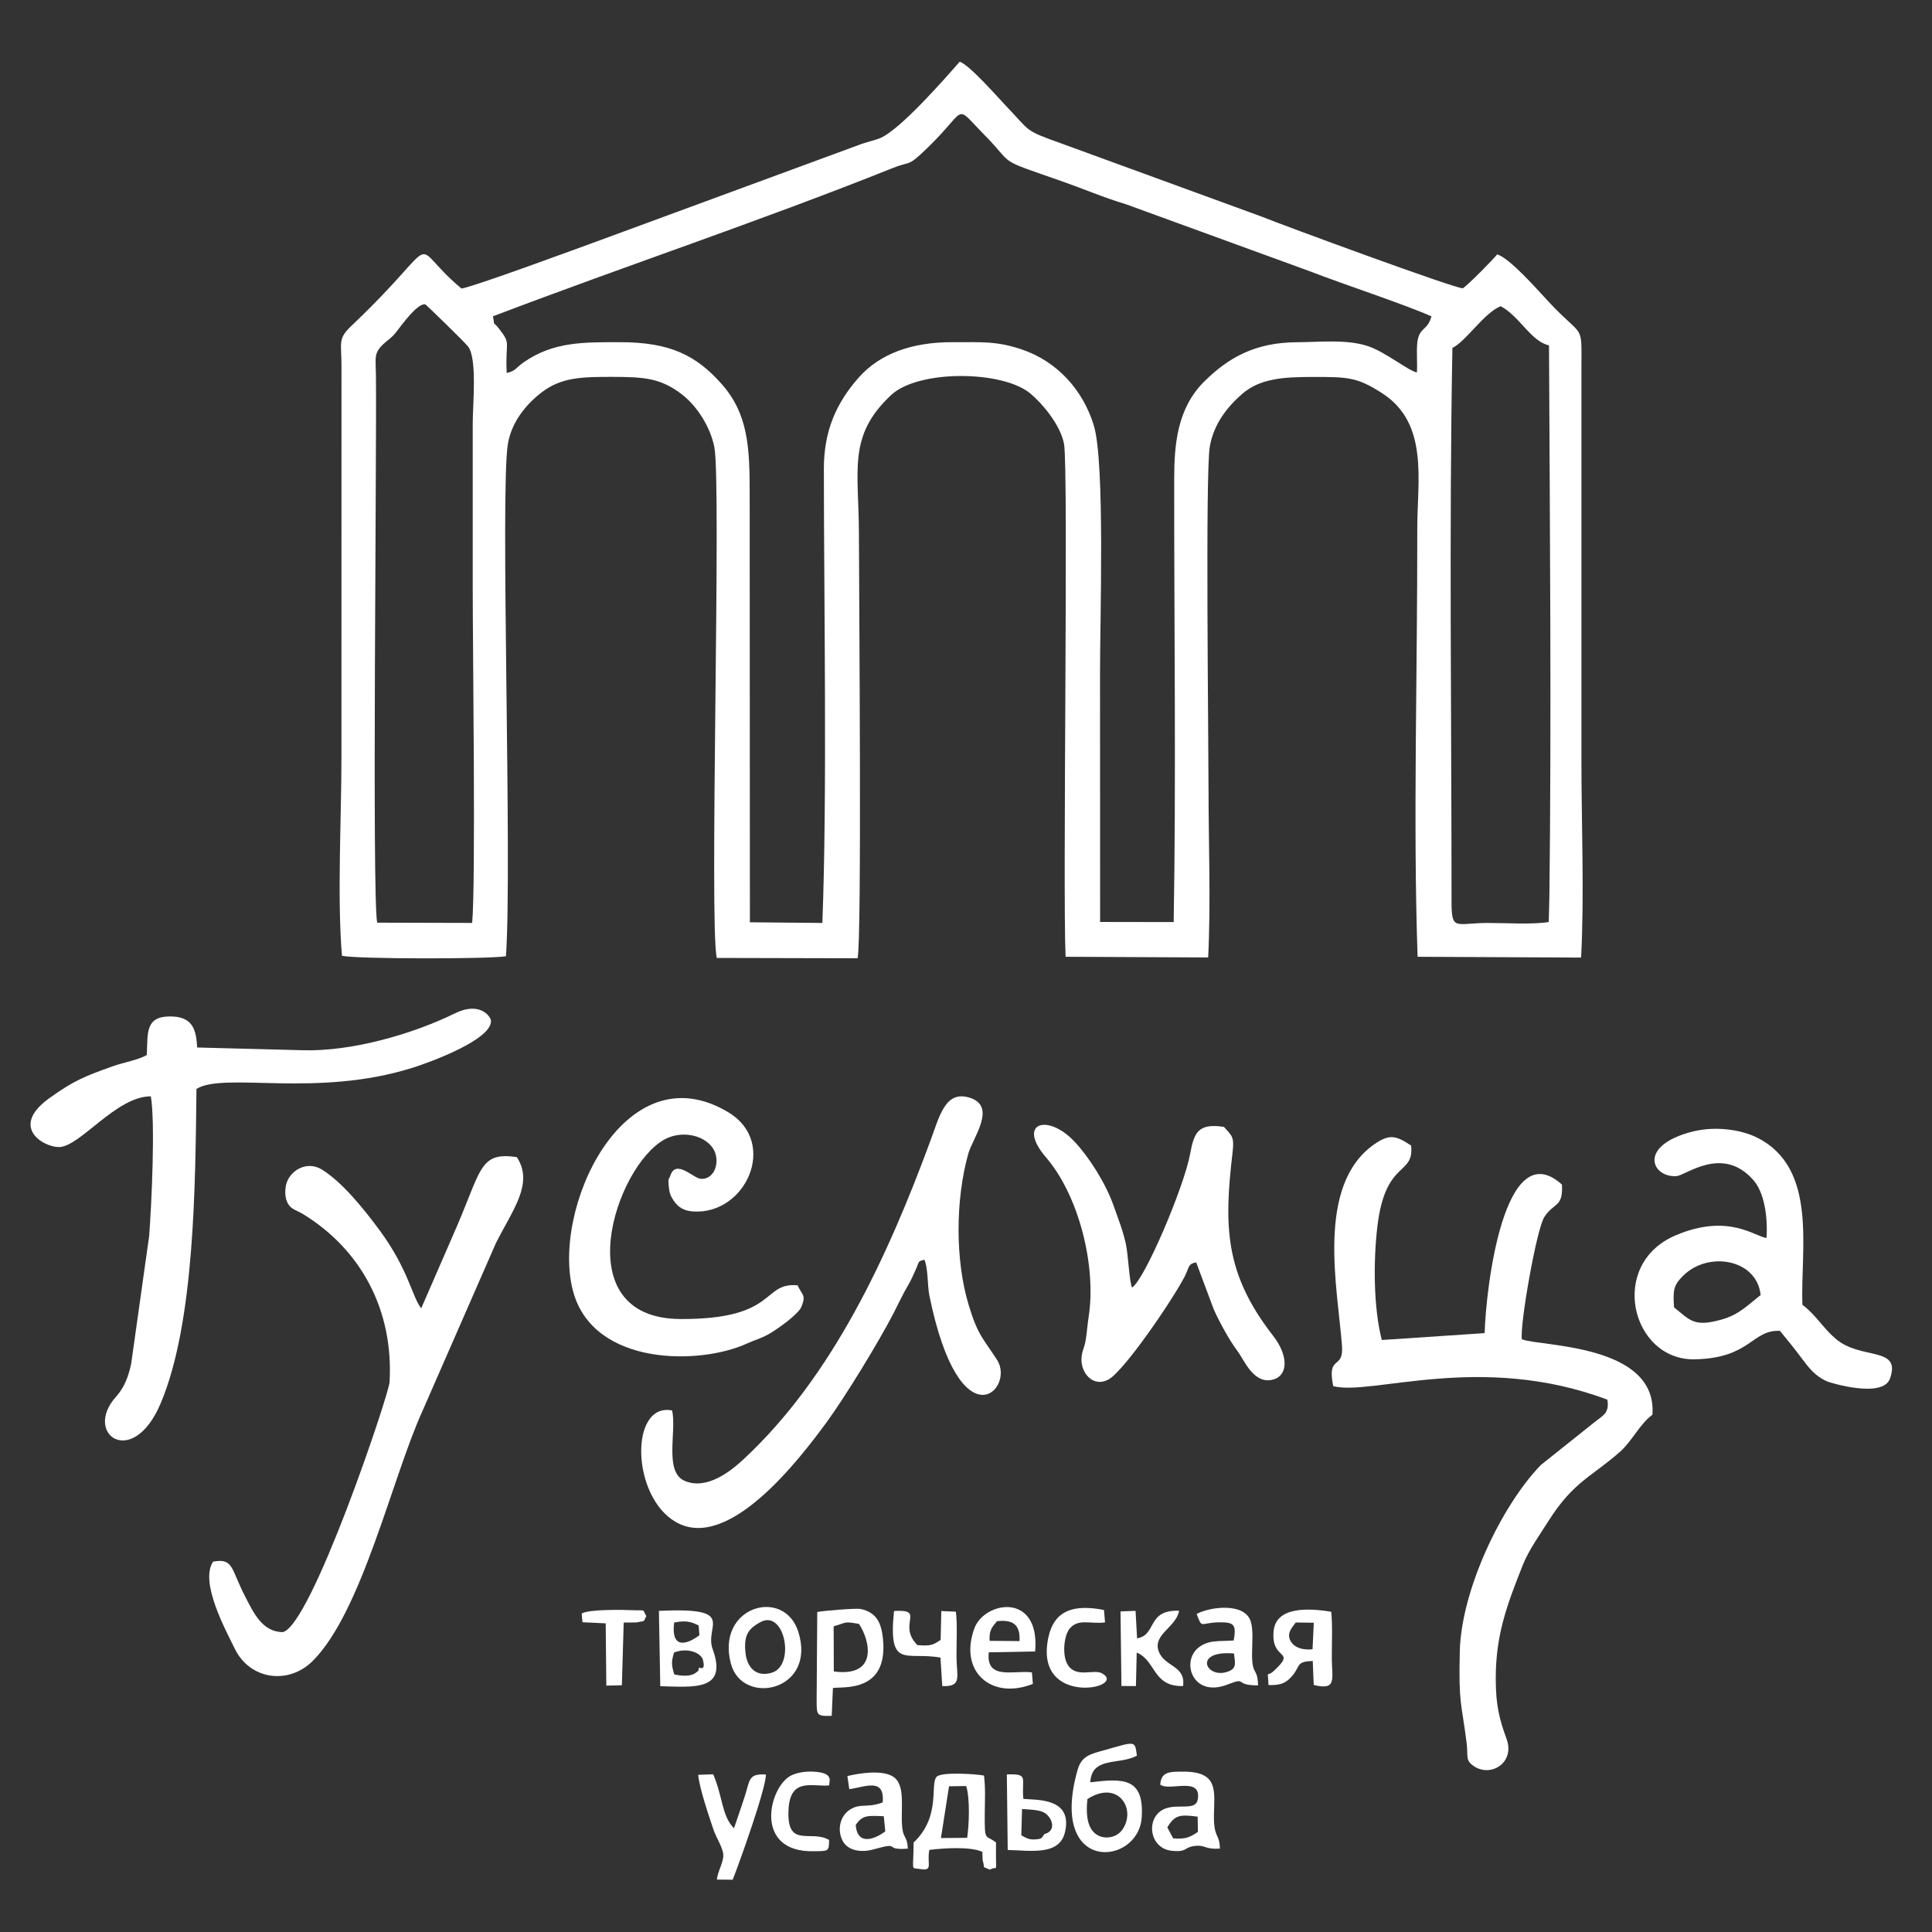 <?xml version="1.0" encoding="UTF-8"?> <!-- Creator: CorelDRAW 2021.5 --> <svg xmlns="http://www.w3.org/2000/svg" xmlns:xlink="http://www.w3.org/1999/xlink" xmlns:xodm="http://www.corel.com/coreldraw/odm/2003" xml:space="preserve" width="33mm" height="33mm" style="shape-rendering:geometricPrecision; text-rendering:geometricPrecision; image-rendering:optimizeQuality; fill-rule:evenodd; clip-rule:evenodd" viewBox="0 0 3300 3300"><rect x="0" y="0" width="3300" height="3300" fill="#333333" stroke="none"/> <defs> <style type="text/css"> <![CDATA[ .fil0 {fill:white} ]]> </style> </defs> <g id="Слой_x0020_1">  <g id="_105553237307040"> <path class="fil0" d="M644.2 1575.98c-8.91,-47.54 -0.58,-801.19 -2.09,-934.5 -0.35,-31.21 -4.23,-38.35 13.94,-54.91 7.02,-6.39 12.87,-9.42 19.98,-18.49 8.91,-11.39 36.93,-50.84 50.38,-48.2 1.17,0.23 65.61,62.75 72.89,71.75 16.15,19.99 8.15,98.99 8.14,131.55 0,94.55 0,189.1 0,283.66 0,103.11 5.33,500.81 -0.96,569.58l-162.28 -0.44zm1836.63 -981.73c23.25,-11.09 53.92,-59.75 82.39,-71.27 32.51,17.21 51.51,60.03 82.59,66.96 1.46,308.85 4.3,636.59 0.65,941.23l-1.06 43.63c-25.22,4.63 -75.63,1.64 -103.67,1.67 -55.85,0.05 -62.41,14.61 -62.39,-36.71 0.06,-304.17 -4.25,-639.09 1.49,-945.51zm-1638.81 -53.97c228.09,-86.88 455.33,-162.25 682.43,-253.1 28.45,-11.38 26.28,-3.67 47.11,-22.71 85.96,-78.59 53.53,-91.22 109.52,-34.47 54.53,55.28 16.45,38.87 134.24,80.18 35.96,12.61 69.27,27.06 107.87,38.67l315.25 114.89c53.5,20.94 163.52,57.1 206.57,76.64 -6.64,24.49 -19.54,18.12 -23.63,41.24 -2.51,14.19 0.01,38.19 -1.24,54.62 -15.06,-3.41 -53.22,-34.36 -81.84,-44.43 -36.77,-12.93 -83.75,-7.38 -123.2,-7.26 -71.36,0.39 -116.89,26.41 -157.74,66.69 -46.7,46.07 -51.67,107.88 -51.73,166.49 -0.27,247.69 3.36,512.01 -0.88,757.23l-125.68 -0.19 -0.13 -426.11c-0.24,-86 8.84,-358.21 -10.63,-422.02 -18.49,-60.63 -62.94,-110.01 -124.38,-130.22 -42.53,-13.98 -65.66,-11.82 -113.33,-11.93l-4.29 -0.01c-69.15,-0.15 -123.85,19.91 -159.74,60.65 -38.02,43.15 -59.34,90.58 -59.34,155.41 0.02,224.3 5.9,558.01 -2.59,775.93l-123.76 -1.14 -0.37 -727.51c0.19,-84.8 -2.37,-141.48 -49.41,-193.64 -41.73,-46.29 -85.36,-69.76 -172.1,-69.69 -61.39,0.03 -113.32,-1.23 -164.5,34.35 -13.35,9.28 -13.4,14.75 -29.01,18.24 -2.69,-56.06 8.34,-48.28 -13.52,-76.14 -11.79,-15.02 -6.04,-0.29 -9.95,-20.66zm-53.78 -47.45c-97.93,-81.74 -22.9,-92.92 -188.15,63.87 -23.38,22.19 -16.88,28.11 -16.82,67.62l-0.06 670.47c0,103.37 -7.48,238.08 0.89,337.63 21.67,5.9 254.82,5.86 280.13,0.84 10.87,-157.54 -10.12,-794.03 3.28,-874.96 6.23,-37.61 31.25,-67.72 57.11,-87.7 34.01,-26.28 68.76,-26.92 121.48,-26.87 54.53,0.04 82.64,2.19 118.46,29.77 26.88,20.71 48.69,56.17 55.55,89.89 12.41,60.99 -8.97,818.06 4.25,872.83l240.51 0.56c7.31,-33.1 2.44,-619.29 2.25,-724.5 -0.2,-109.62 -19.72,-167.57 54.96,-237.51 46.47,-43.52 189.35,-42.24 237.31,-3.09 19.27,15.73 52.04,53.42 58.09,86.81 7.77,42.81 -2.52,766.48 2.64,875.72l243.51 1.19c4.71,-93.51 0.62,-196.06 0.62,-289.04 -0.01,-86.09 -5.52,-538.8 2.16,-583.44 6.84,-39.68 30.92,-68.86 55.26,-90.05 30.19,-26.29 70.26,-28.99 119.22,-29.01 61.08,-0.03 76.63,-0.14 119.98,27.78 80.31,51.71 59.78,150.08 59.94,232.05 0.48,236.35 -7.39,502.52 0.57,730.54l279.27 1.35c5.63,-107.99 0.51,-228.43 0.55,-336.5l0.01 -670.45c0.13,-79.07 4.11,-48.9 -55.46,-112.64 -20.25,-21.67 -66.2,-74.43 -88.41,-81.57 -3.83,5.55 -49.17,51.89 -58.58,57.93 -8.68,2.38 -312.51,-109.47 -343.09,-122.14l-343.18 -125.33c-64.36,-22.89 -52.29,-20.44 -92.5,-62.25 -15.37,-15.98 -63.84,-71.87 -80.79,-77.22 -23.28,26.58 -102.93,118.16 -137.26,131.08 -8.73,3.29 -21,6.12 -30.35,9.4l-452 166.38c-34.99,12.72 -210.88,77.72 -231.35,80.56z"></path> <path class="fil0" d="M2360.24 2288.79c-13.86,-53.11 -14.9,-131.87 -7.57,-193.89 13.6,-115.09 63.36,-85.77 57.58,-138.25 -25.57,-16.82 -36.77,-20.56 -63.4,-1.78 -100.15,70.64 -61.84,246.44 -54.63,343.94 3.14,42.43 -26.26,13.58 -14.96,68.83 65.06,17.02 251.83,-58.28 468.21,23.08 3.81,22.27 -6.77,26.67 -20.36,37.23l-93.28 74.42c-68,70.35 -135.86,214.23 -138.39,318.1 -2.22,91.07 2.91,87.25 11.58,155.75 3.22,25.38 -3.55,31.01 15.35,42.29 29.11,16.31 67.17,-9.34 53.01,-48.16 -12.59,-34.52 -18.45,-58.13 -18.53,-102.57 -0.15,-76.96 20.17,-128.77 46.35,-194.95 10.11,-25.54 30.51,-53.87 43.98,-75.26 42.32,-67.18 75.46,-76.34 122.6,-118.49 20.12,-18 33.42,-47.3 54.71,-62.57 8.87,-121.5 -192.19,-116.34 -223.03,-128.93 -3.72,-24.14 25.13,-188.95 38.47,-208.99 17.23,-25.86 31.9,-15.69 30.03,-55.19 -99.27,-89.81 -130.21,180 -132.06,253.67l-175.66 11.72z"></path> <path class="fil0" d="M363.98 2667.38c-23.16,34.89 20.64,115.31 37.41,149.4 25.59,52.04 91.03,61.7 132.63,20.34 84.29,-83.82 135.75,-313.2 187.71,-427.33l125.43 -286.7c29.07,-57.65 64.9,-101.7 35.63,-146.65 -61.67,-9.11 -60.24,18.71 -100.03,112.76 -6.09,14.38 -11.06,24.89 -16.85,38.87l-46.44 106.62c-15.85,-19.94 -21.47,-66.1 -71.33,-133.65 -27.71,-37.55 -64.2,-82.36 -98.45,-103.45 -26.8,-16.5 -57.41,3.41 -61.54,28.55 -2.77,16.89 0.98,31 11.53,38.11 4.44,2.99 11.51,5.6 17.15,9.03 100.09,60.86 155.67,165 148.58,287.61 -1.23,21.34 -133.81,416.03 -182.32,426.85 -34.99,0.02 -50.18,-33.57 -63.44,-59.01 -26.02,-49.89 -20.35,-67.7 -55.67,-61.35z"></path> <path class="fil0" d="M517.47 1793.9l-180.76 -4.71c-1.48,-31.99 -8.5,-53.35 -47,-53.04 -42.18,0.35 -37.12,29.15 -38.96,65.78 -13.19,8.21 -40.84,13.14 -57.76,19.19 -47.13,16.84 -66.51,24.25 -108.88,54.75 -68.22,49.12 -9.98,83.51 16.45,83.41 36.16,-0.14 97.4,-86.67 157.09,-86.69 7.64,44.73 1.45,181.68 -2.87,238.58l-30.77 218.55c-4.63,21.85 -12.08,40.8 -25.63,55.79 -57.24,63.28 27.88,125.31 75.96,11.73 58.51,-138.22 59.24,-374.23 61.24,-537.29 47.8,-29.54 205,16.08 370.76,-36.63 27.69,-8.81 134.39,-47.52 132.29,-80.03 -0.43,-6.6 -18.63,-33.5 -61.42,-12.48 -71.53,35.13 -175.4,65.45 -259.74,63.09z"></path> <path class="fil0" d="M1579.03 2151.69c6.58,15.95 4.74,43.37 8.56,61.96 52.43,255.51 147.4,158.43 115.38,109 -23.83,-36.78 -32.85,-41.97 -48.42,-93.6 -23.18,-76.87 -22.56,-179.83 -0.73,-258.14 7.69,-27.59 50.28,-81.78 1.59,-96.2 -40.78,-12.08 -50.43,31.11 -66.37,74.32 -71.87,194.85 -166.66,402.55 -319.92,544.37 -20.36,18.84 -61.49,52.28 -99.51,36.11 -35.7,-15.19 -13.56,-84.3 -21.55,-120.31 -72.54,-14.33 -70.34,146.49 6.36,190.57 90.06,51.76 211.7,-108.13 257.26,-170.12 31.1,-42.32 89.56,-137.96 114.48,-186.37 8.24,-15.98 15.5,-31.98 25.04,-48.15 5.48,-9.29 7.81,-15.38 12.78,-26.15 6.7,-14.54 2.95,-14.39 15.05,-17.29z"></path> <path class="fil0" d="M2859.34 2233.01c-1.93,-29.83 -0.82,-37.82 15.98,-54.34 42.77,-42.07 125.57,-28.26 131.98,33.4 -21.95,17.08 -36.49,33.27 -66.35,41.73 -47.28,13.4 -53.78,1.66 -81.61,-20.79zm158.01 -118.55c-18.93,-1.46 -64.21,-42.98 -155.02,-4.51 -116.58,49.39 -75.88,213.58 31.8,211.85 96.11,-1.55 98.09,-50.98 146.15,-48.57 13.12,16.06 23.5,28.48 36.81,46.35 12.27,16.49 23.21,31.14 44.58,40.33 3.47,1.5 94.25,29.64 106.59,-5.28 19.71,-55.78 -49.39,-30.92 -92.62,-67.77 -22.67,-19.32 -33.55,-40.6 -57.02,-58.22 -3.48,-94.67 27.03,-232.86 -77.09,-285.38 -27.9,-14.08 -72.15,-20.13 -110.38,-10.48 -94.82,23.93 -69.73,79.25 -27.4,76.06 16.15,-1.21 78.18,-53.02 130.87,6.51 19.07,21.55 25,62.94 22.73,99.11z"></path> <path class="fil0" d="M2043.19 2156.26l29.85 79.85c9.44,21.47 26.93,53.36 40.55,71.43 11.95,15.87 27.85,58.34 61.58,48.68 24.7,-7.08 26.26,-40.15 -0.88,-75 -82.23,-105.59 -83.9,-186.23 -69.03,-312.2 3.21,-27.21 -0.6,-28.69 -14.79,-44.26 -44.57,-6.72 -51.01,10.25 -57.75,46.74 -10.2,55.31 -77.21,213.9 -99.1,227.75 -4.68,-10.13 -6.57,-56.31 -10.58,-74.6 -5.13,-23.44 -12.71,-41.74 -20.85,-64.99 -13.69,-39.1 -42.69,-84.12 -67.05,-109.91 -46.23,-48.96 -98.86,-31.54 -48.43,27.19 56.7,66.03 86.14,186.64 72.81,272.14 -1.89,12.11 -2.7,24.04 -4.81,38.35 -2.31,15.65 -7.19,19.68 -7.48,34.65 -0.45,23 19.55,48.18 45.88,34.34 25.99,-13.66 107.16,-132.05 129.87,-174.95 8.74,-16.51 5.52,-22.9 20.21,-25.21z"></path> <path class="fil0" d="M1362.29 2195.44c-61.59,-5.58 -33.05,58.47 -200.3,57.54 -196.91,-1.1 -110.84,-260.86 -26.83,-306.77 34.59,-18.9 81.68,-3.5 87.85,28.19 4.16,21.39 -7.95,40.72 -26.17,39.11 -13.18,-1.16 -43.12,-35.32 -52.27,-4.11 -1.27,4.32 -4.27,0.7 -1.94,20.19 1.03,8.66 2.57,12.81 7.55,20.41 7.56,11.57 16.96,18.04 33.28,19.22 90.24,6.54 146.41,-117.32 61.12,-169.02 -178.93,-108.45 -305.4,168.67 -264.96,308.12 36.3,125.21 215.92,123.5 296.5,86.42 13.08,-6.02 21.77,-7.75 36.04,-15.46 13.24,-7.15 51.61,-34.3 56.69,-47.06 8.11,-20.37 1.8,-19.15 -6.56,-36.78z"></path> <path class="fil0" d="M1857.42 3072.94c51.97,-33.68 84,16.63 60.01,51.77 -11.23,16.44 -36.3,18.6 -49.55,4.54 -11.93,-12.66 -12.85,-35.08 -10.46,-56.31zm4.88 -28.63c2.41,-44.62 49.27,-29.11 79.58,-45.41 -3.42,-26.49 -2.01,-24.56 -54.93,-9.66 -23.7,6.67 -39.45,9.34 -46.44,34.13 -50.35,178.58 104.23,164.16 109.62,80.93 4.46,-68.72 -32.42,-66.64 -87.83,-59.99z"></path> <path class="fil0" d="M1621.02 3051.11l29.25 -0.43c6.72,20.76 5.13,65.73 1.7,88.47l-44.77 0.36 13.82 -88.4zm-60.52 96.03c-0.31,51.81 -5.23,42.46 10.53,45.21 24.25,4.23 11.44,-9.1 16.41,-32.61 26.07,-3.18 70.53,-5.9 90.44,3.39 0.17,2 0.53,14.44 0.53,14.47 5.09,15.69 -3.15,8.89 12.36,15.92 14.94,-8.72 9.52,13.34 10.5,-46.38 -18.13,-14.45 -19.72,0.94 -19.21,-51.52 0.2,-20.77 1.41,-42.32 -1.35,-62.83 -12.88,-2.61 -72.33,-6.66 -80.76,2.02 -12.1,12.46 8.02,67.79 -39.45,112.33z"></path> <path class="fil0" d="M1424.22 2854.98l-0.28 -77.15c22.63,-6.18 16.5,-9.03 43.31,-4 19.31,28.94 32.66,91.26 -43.03,81.15zm-1.55 28.31c16.18,-2.97 95.18,9.19 85.47,-84.4 -2.78,-26.74 -10.8,-44.91 -38.34,-50.68 -7.02,-1.47 -63.57,2.97 -73.86,5.23l-1.08 153.53c0.14,23.26 1.09,24.67 25.8,23.77l2.01 -47.45z"></path> <path class="fil0" d="M2107.73 2824.27c1.79,15.83 5.08,24.83 -9.01,30.46 -38.14,15.23 -63.26,-36.5 9.01,-30.46zm41.16 54.49c-1.05,-32.08 -10.39,-15.26 -10.3,-53.7 0.04,-18.8 2.75,-43.15 -3.04,-57.71 -11.8,-29.63 -67.38,-23.24 -91.61,-10.63 10.2,26.48 4.95,14.96 38.23,14.33 27.14,-0.51 29.4,4.84 25.16,30.98 -25.29,1.96 -43.87,-1.58 -61,12.82 -29.22,24.57 -8.45,85.17 49.92,62.62 36.24,-14 9.47,1.4 52.64,1.29z"></path> <path class="fil0" d="M2241.95 2817.04c-13.8,1.59 -27.66,-1.42 -34.84,-10.17 -11.8,-14.38 -1.24,-25.75 6.15,-35.55l30.78 0.41 -2.09 45.31zm-66.53 -30.84c-4.77,51.71 40.52,30.58 0.5,67.7 -13.7,12.7 -10.17,-4.95 -9.27,24.26 20.47,0.81 30.77,-3.4 41.78,-17.11 13.26,-16.52 5.39,-22.78 33.84,-24.02l1.65 40.99c40,9.96 31.19,-10.39 30.94,-44.58 -0.19,-25.65 1.45,-55.37 -0.99,-80.41 -39.61,-6.63 -94.58,-8.86 -98.45,33.17z"></path> <path class="fil0" d="M1461.63 3117.05c11.48,-16.58 19.52,-16.03 47.94,-14.81l2.55 25.91c-15.58,11.73 -47.59,26.78 -50.49,-11.1zm89 40.58c-1.37,-26.97 -10.36,-12.59 -10.3,-53.47 -0.04,-28.59 3.57,-58.8 -15.89,-70.18 -18.63,-10.9 -55.78,-5.54 -77.05,-0.32l3.28 22.31c27.57,-3.71 60.61,-20.15 57.06,22.4 -1.1,0.68 -2.58,1.25 -3.53,1.56 -25.08,8.22 -35.44,-0.4 -53.58,11.84 -15.05,10.15 -21.42,33.08 -11.33,52.49 8.67,16.69 31.2,20.59 52.3,14.73 51.07,-14.18 14.31,1.89 59.04,-1.36z"></path> <path class="fil0" d="M1690.35 2802.69c-1.06,-18.2 3.94,-23.13 12.58,-33.55 27.45,-3.18 39.98,6.02 38.49,33.95l-51.07 -0.4zm72.23 53.87c-30.57,-4.08 -79.06,14.09 -73.61,-34.26l79.18 -1.49c8.71,-102.05 -86.64,-86.03 -103.79,-39.55 -27.3,74.01 29.32,123.11 99.84,94.93l-1.62 -19.63z"></path> <path class="fil0" d="M1298.18 2771.04c42.08,-23.8 60.93,73.41 20.41,85.97 -26.89,8.34 -42.13,-8.78 -45.01,-32.23 -3.97,-32.28 5.09,-42.71 24.6,-53.74zm-49.64 70.95c19.72,73.04 146.67,46.56 115.15,-54.45 -24.18,-77.46 -141.68,-43.79 -115.15,54.45z"></path> <path class="fil0" d="M1218.23 3030.65l-25.59 0.85c1.53,21.54 19.13,73.37 26.16,93.97 4.92,14.41 16.24,30.79 16.65,42.99 0.43,12.82 -9.57,27.8 -10.99,41.99l27.04 0.26c10.47,-26.13 57.09,-156.03 56.7,-179.69 -30.81,-2.01 -27.13,10.31 -36.14,37.5 -5.76,17.36 -12.42,37.25 -18.37,54.32 -21.17,-21.54 -18.77,-53.25 -35.46,-92.19z"></path> <path class="fil0" d="M1993.86 3121.35c12.86,-21.59 21.81,-22.24 51.79,-18.36l0.46 26.1c-13.6,8.76 -19.74,12.77 -42.26,10.97l-9.99 -18.71zm45.75 31.81c19.93,-2.67 16.61,6.11 44.03,4.34 -0.4,-26.61 -10.75,-16.81 -10.14,-57.5 0.58,-39.85 8.55,-73.89 -51.81,-73.89 -23.7,0 -38.46,-0.24 -39.87,22.18 15.64,12 70.53,-14.74 64.11,24.89 -4.04,24.88 -46.01,0.28 -68.73,24.87 -18.32,19.82 -9.56,59.22 23.34,63.07 27.47,3.21 21.14,-5.57 39.07,-7.96z"></path> <path class="fil0" d="M1194.22 2848.22c-3.96,10.46 3.75,0.97 -4.68,8.16 -9.78,8.34 -26.87,6.12 -37.84,3.59 -4.92,-16.51 -5.22,-20.93 -0.37,-37.34 22.83,-9.06 45.97,0.51 49.21,12.33 5.6,20.4 -6.12,13.17 -6.32,13.26zm0.51 -55.13c-24.58,18.23 -48.65,21.79 -43.26,-21.69 18.85,-3.52 27.28,-2.32 41.84,5.03l1.42 16.66zm-66.94 87.07c57.56,1.46 115.73,8.46 89.44,-63.47 -14.54,-39.78 44.02,-71.59 -91.75,-65.22l2.31 128.69z"></path> <path class="fil0" d="M2020.76 2879.9c4.99,-35.93 -32.98,-32.25 -42.09,-60.77 -8.89,-27.84 30.84,-40.33 35.27,-67.83 -55.64,-2.15 -37.61,41.71 -71.72,47.11l-2.59 -46.96 -25.71 1 1.56 127.37 24.78 0.08 1.32 -57.18c33.16,13.65 26.98,58.54 79.18,57.18z"></path> <path class="fil0" d="M1783.79 3132.83c-4.92,6.74 -3.04,8.17 -15.82,9.04 -10.51,0.71 -15.29,-2.52 -23.53,-7.01l1.3 -44.95c13.25,1.33 31.77,0.63 41.24,8.51 10.78,8.95 17.28,28.99 -3.19,34.41zm-62.53 27.07c40.52,1.02 88.84,9.92 98,-31.18 12.79,-57.43 -46.82,-54.12 -71.27,-56.06 -3.64,-35.67 10.52,-43.09 -28.23,-41.83l1.5 129.07z"></path> <path class="fil0" d="M1633.76 2829.12c-0.12,-24.05 1.64,-52.07 -0.96,-76.23l-25 -1.12 -1.13 49.31c-13.17,8.66 -16.31,10.73 -39.63,8.91 -35.44,-35.77 15.38,-61.67 -39.98,-58.31 -10.41,101 20.85,68.91 79.32,79.66l3.08 48.67c34.64,1.26 24.47,-15.89 24.3,-50.89z"></path> <path class="fil0" d="M1885.67 2749.96c-51.44,-10.07 -84.85,0.31 -94.88,46.52 -26.29,121.06 137.63,86.9 91.42,61.64 -14.3,-7.82 -44.94,9.16 -58.99,-15.48 -9.47,-16.61 -5.7,-50.33 4.37,-61.54 15.25,-16.98 34.79,-6.66 59.89,-9.92l-1.81 -21.22z"></path> <path class="fil0" d="M1416.18 3142.84c-31.04,-18.39 -72.6,15.55 -69.34,-51.52 2.75,-56.34 41.1,-38.84 69.46,-41.75 -0.28,-6.79 9.03,-21.43 -26.23,-23.42 -13.27,-0.75 -27.11,1.2 -37.75,6.01 -38.43,17.38 -67.56,132.32 37.96,129.9 24.05,-0.55 25.85,1.27 25.9,-19.22z"></path> <path class="fil0" d="M1065.34 2771.4c4.01,-0.11 21.51,0.15 23.8,-0.43 13.4,-3.4 8.94,1.11 14.77,-10.64 -7.34,-12.75 0.24,-8.92 -22.97,-9.99 -14.85,-0.68 -75.19,-2 -87.36,5.74l1.39 14.81 39.62 1.9 1.04 106.37 26.57 -0.6 3.14 -107.16z"></path> </g> </g> </svg> 